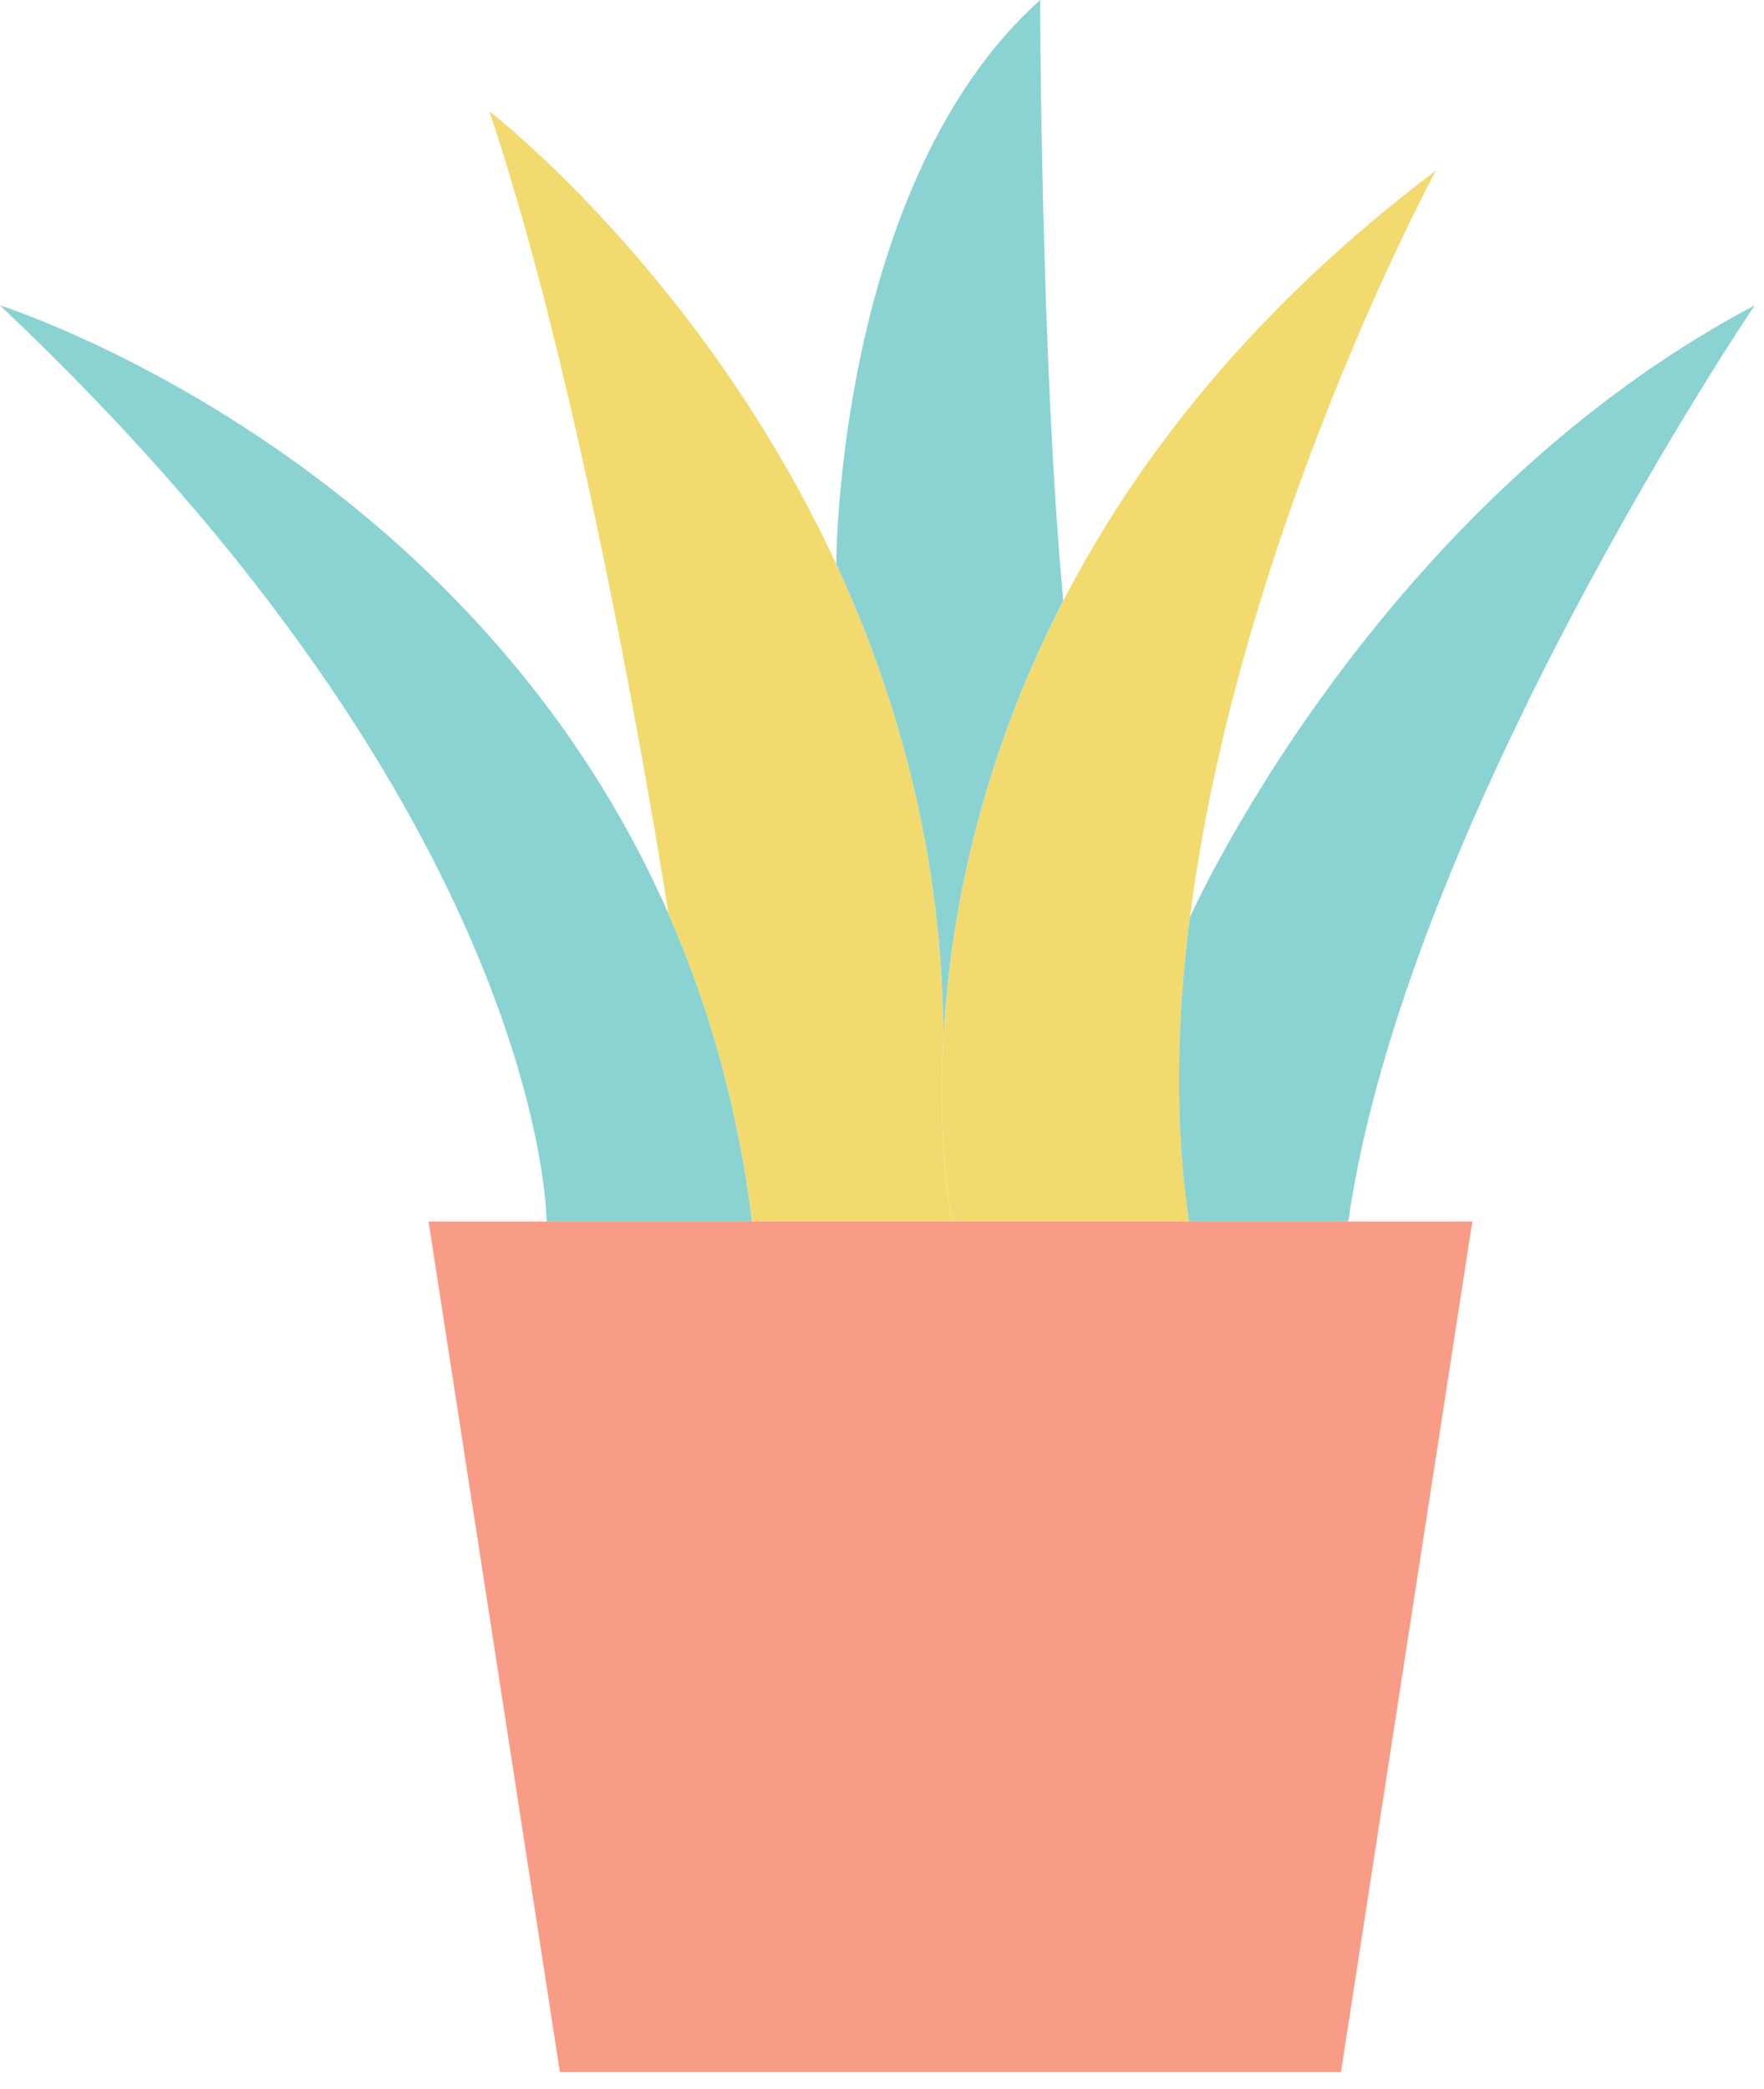 <svg width="87" height="103" viewBox="0 0 87 103" fill="none" xmlns="http://www.w3.org/2000/svg">
<path d="M72.614 60.234L66.136 102.174H27.614L21.136 60.234H72.614Z" fill="#F99C87"/>
<path d="M37.096 60.234H26.96C26.96 60.234 26.96 40.508 0 15.059C0.354 15.17 23.011 22.449 32.962 45.04C34.924 49.492 36.391 54.535 37.096 60.234Z" fill="#8AD3D2"/>
<path d="M70.82 8.406C70.651 8.722 61.075 26.521 58.687 45.234C58.687 45.236 58.687 45.239 58.687 45.239C58.043 50.28 57.922 55.385 58.644 60.234H46.963C46.963 60.234 46.241 56.738 46.531 51.232V51.212C46.828 45.586 48.183 37.861 52.442 29.626C56.074 22.595 61.82 15.196 70.823 8.406H70.82Z" fill="#F3DA6F"/>
<path d="M46.959 60.234H37.096C36.391 54.535 34.924 49.492 32.962 45.042C32.918 44.747 29.155 20.338 24.131 5.484C24.131 5.484 34.621 13.539 41.244 27.818C44.279 34.365 46.501 42.223 46.528 51.212V51.232C46.238 56.738 46.959 60.234 46.959 60.234Z" fill="#F3DA6F"/>
<path d="M86.541 15.057C86.541 15.057 69.32 40.506 66.497 60.234H58.64C57.919 55.385 58.04 50.28 58.684 45.239C58.684 45.239 58.684 45.237 58.684 45.235C58.822 44.925 67.819 24.969 86.537 15.057H86.541Z" fill="#8AD3D2"/>
<path d="M52.439 29.623C48.18 37.861 46.825 45.586 46.528 51.212C46.501 42.224 44.279 34.366 41.244 27.818C41.244 27.818 41.244 9.022 51.299 0C51.299 0 51.33 17.703 52.439 29.623Z" fill="#8AD3D2"/>
</svg>
